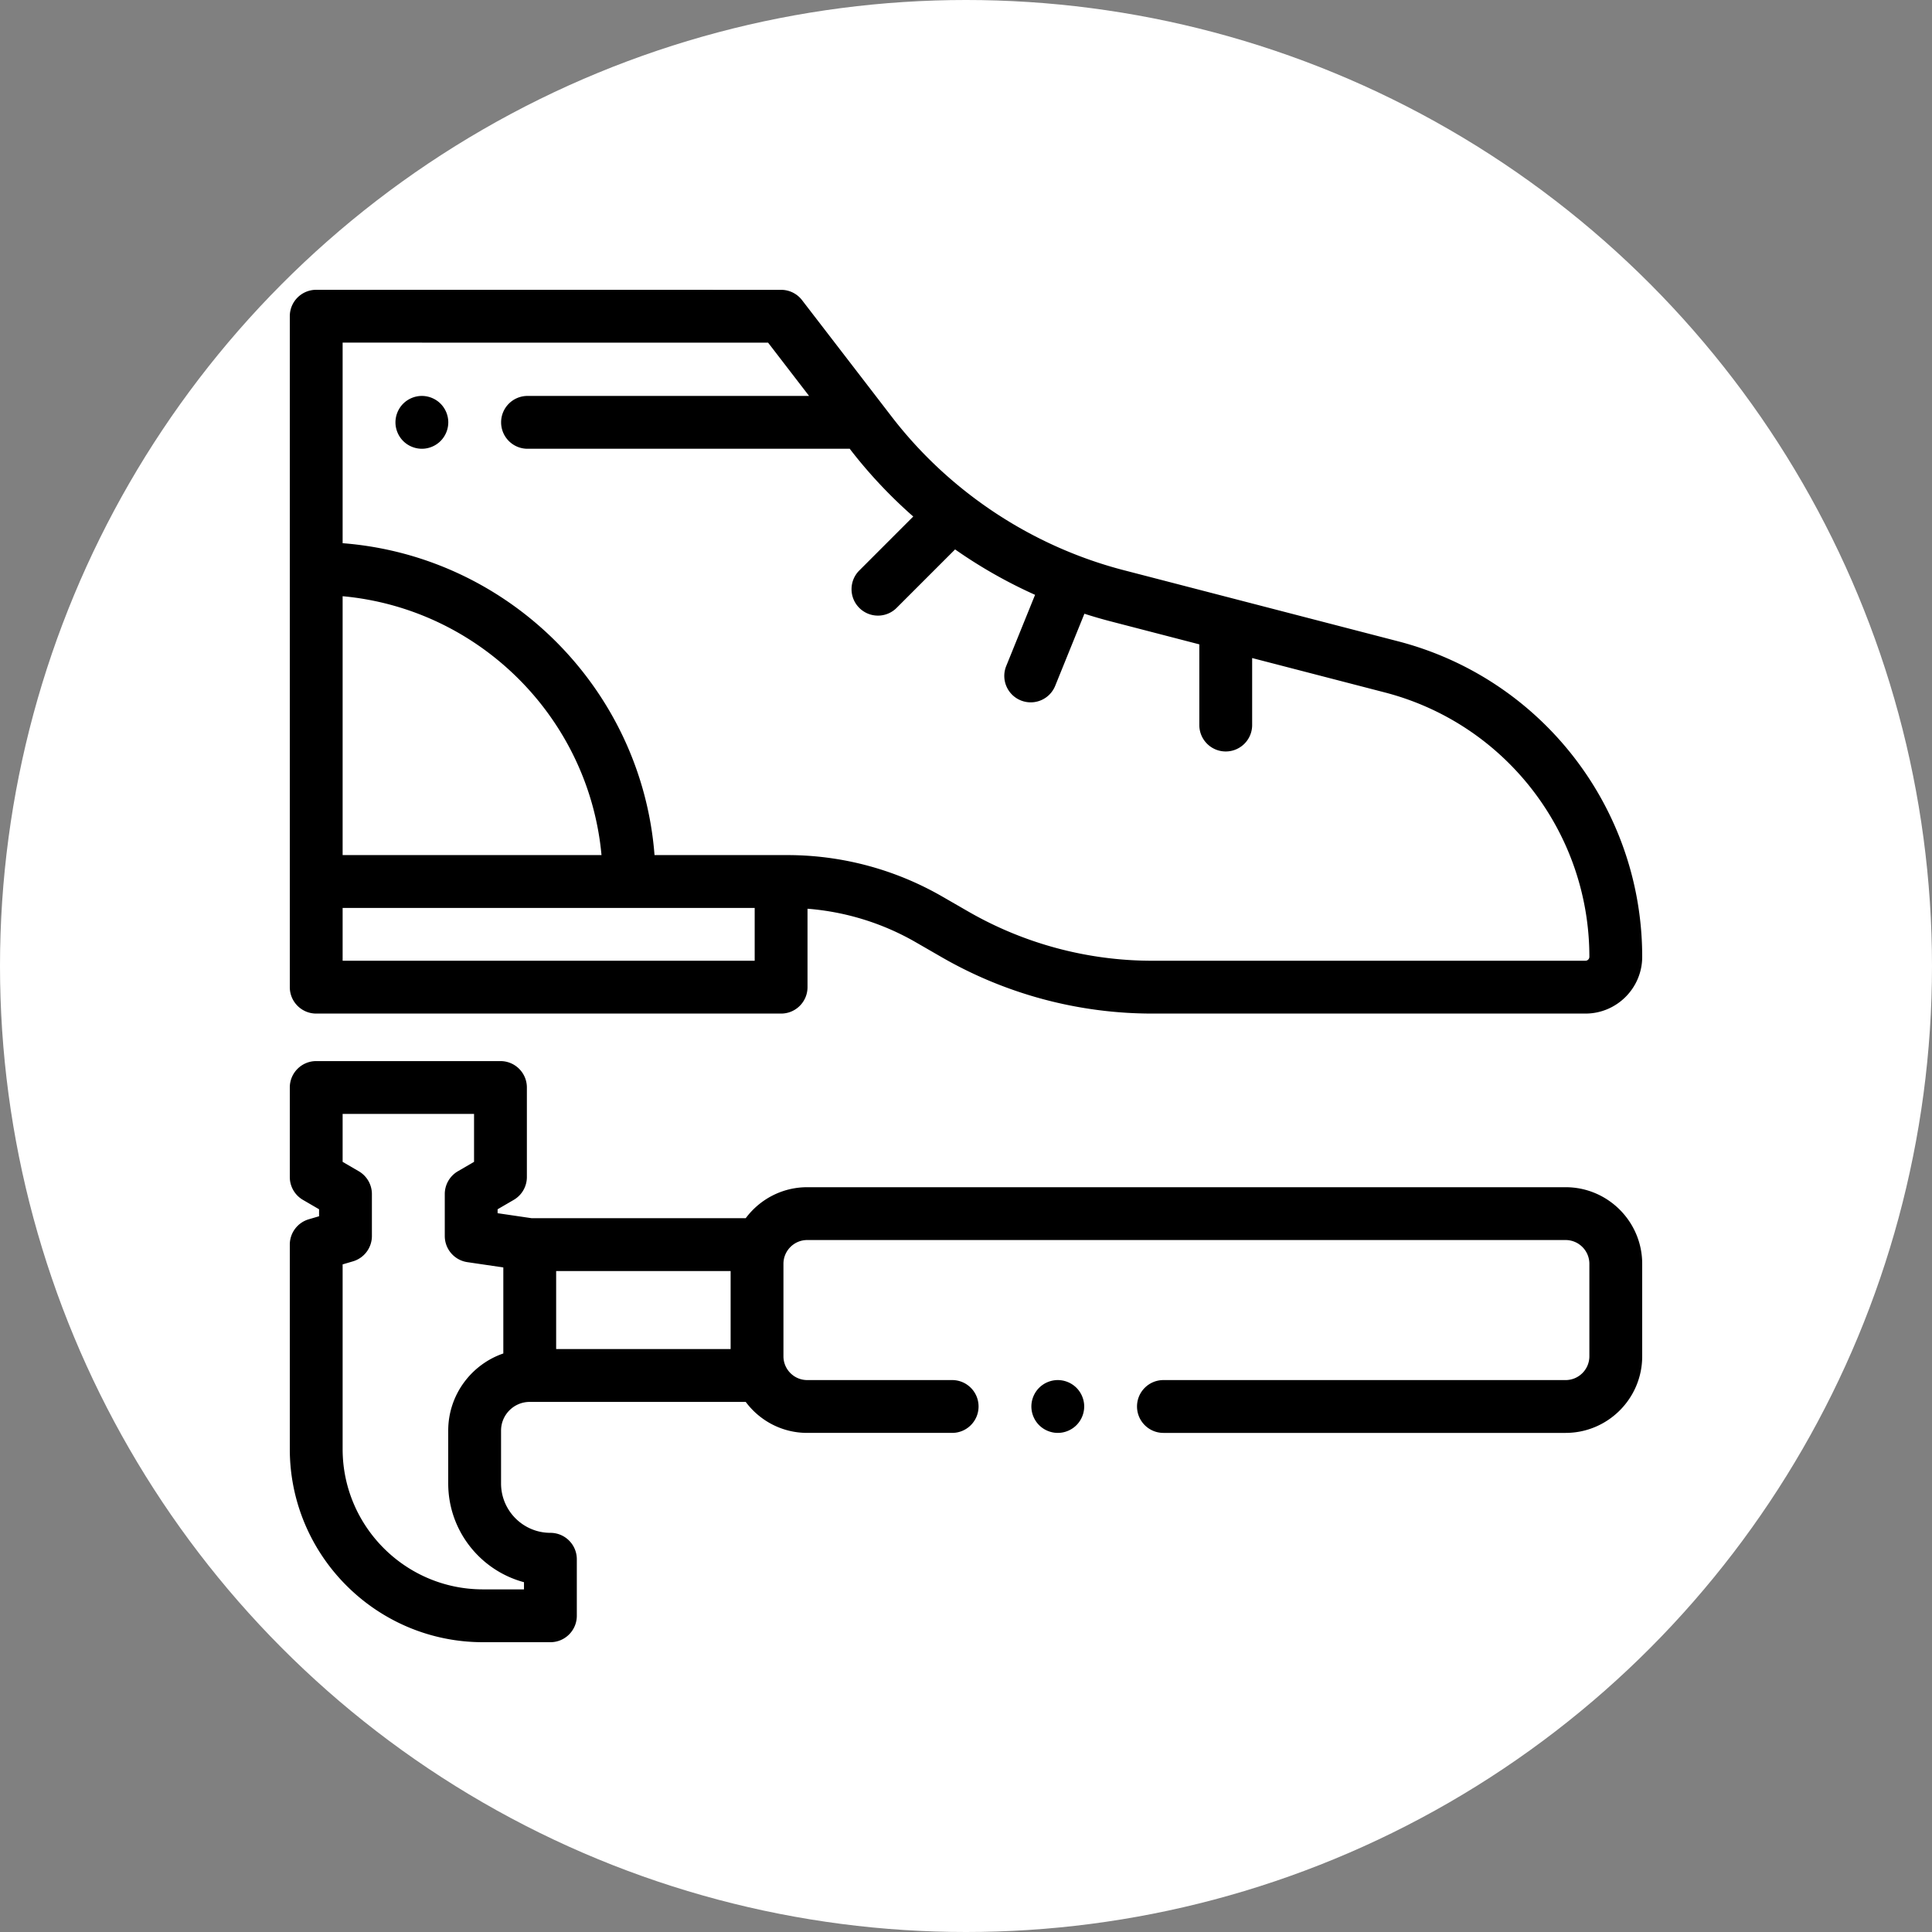 <?xml version="1.0" encoding="UTF-8"?>
<svg xmlns="http://www.w3.org/2000/svg" xmlns:xlink="http://www.w3.org/1999/xlink" version="1.1" width="512" height="512" x="0" y="0" viewBox="0 0 512 512" style="enable-background:new 0 0 512 512" xml:space="preserve" class="">
  <rect x="0" y="0" width="512" height="512" fill="#808080" stroke="none"/>
  <circle r="256" cx="256" cy="256" fill="#ffffff" shape="circle"></circle>
  <g transform="matrix(0.7,0,0,0.7,76.8,76.8)">
    <path d="M10 274.012h176c5.523 0 10-4.477 10-10V234.32c14.402 1.133 28.441 5.453 40.996 12.696l9.856 5.68a159.674 159.674 0 0 0 79.648 21.316h164.008c11.851 0 21.492-9.64 21.492-21.489 0-56.226-38.012-105.347-92.438-119.453l-103.82-26.914c-34.765-9.011-65.969-29.648-87.87-58.113L193.925 3.914A10 10 0 0 0 186 .012L10 0A10 10 0 0 0 0 10v254.012c0 5.523 4.477 10 10 10zm10-158.008c51.848 4.762 93.246 46.16 98.008 98.008H20zm156 138.008H20v-20h156zm5.074-234L196.59 40.18H90c-5.523 0-10 4.476-10 10 0 5.523 4.477 10 10 10h121.5c.156 0 .305-.016.46-.024l.06.082a181.333 181.333 0 0 0 24.011 25.598l-20.437 20.441c-3.903 3.903-3.903 10.235 0 14.141a9.968 9.968 0 0 0 7.07 2.93 9.97 9.97 0 0 0 7.074-2.93l22.133-22.133a183.695 183.695 0 0 0 30.277 17.195l-10.918 26.946c-2.074 5.117.395 10.949 5.512 13.023a10.03 10.03 0 0 0 3.754.735 10 10 0 0 0 9.27-6.246l11.062-27.301a180.26 180.26 0 0 0 9.895 2.879l33.609 8.714v30.551c0 5.524 4.477 10 10 10s10-4.476 10-10v-25.367l50.211 13.016C460.148 164.25 492 205.41 492 252.523c0 .82-.668 1.489-1.492 1.489H326.5a139.61 139.61 0 0 1-69.656-18.645l-9.856-5.68a117.38 117.38 0 0 0-58.562-15.675h-50.348C133.215 151.132 82.878 100.8 20 95.934V20zM483 339.746H195.89c-9.527 0-17.995 4.621-23.285 11.734H91.566l-12.894-1.894v-1.488l6.11-3.555a9.998 9.998 0 0 0 4.972-8.645V302c0-5.523-4.477-10-10-10H10c-5.523 0-10 4.477-10 10v33.898a9.998 9.998 0 0 0 4.973 8.645l6.109 3.555v2.644l-3.902 1.149A9.995 9.995 0 0 0 0 361.48v77.394C0 479.195 32.805 512 73.125 512H98.66c5.52 0 10-4.477 10-10v-21.402c0-5.524-4.48-10-10-10-10.305 0-18.683-8.383-18.683-18.688v-20.02c0-5.992 4.87-10.863 10.859-10.863h81.77c5.289 7.118 13.753 11.735 23.28 11.735h54.868c5.52 0 10-4.477 10-10 0-5.524-4.48-10-10-10h-54.867c-4.961 0-9-4.035-9-9v-35.016c0-4.96 4.039-9 9-9H483c4.965 0 9 4.04 9 9v35.016c0 4.965-4.035 9-9 9H330.746c-5.52 0-10 4.476-10 10 0 5.523 4.48 10 10 10H483c15.988 0 29-13.008 29-29v-35.016c0-15.988-13.012-29-29-29zM59.977 431.891v20.02c0 17.874 12.183 32.956 28.683 37.374V492H73.125C43.832 492 20 468.168 20 438.875v-69.91l3.902-1.149a9.996 9.996 0 0 0 7.18-9.593v-15.875a9.998 9.998 0 0 0-4.973-8.645L20 330.148V312h49.754v18.148l-6.11 3.555a9.998 9.998 0 0 0-4.972 8.645v15.875c0 4.96 3.637 9.172 8.547 9.894l13.617 2.004v32.57c-12.121 4.164-20.86 15.68-20.86 29.2zm40.859-60.41h66.055v29.546h-66.055zm0 0" fill="#000000" opacity="1" data-original="#000000" class=""></path>
    <path d="M50 60.18c2.629 0 5.21-1.07 7.07-2.93A10.08 10.08 0 0 0 60 50.18c0-2.63-1.07-5.211-2.93-7.07-1.86-1.86-4.441-2.93-7.07-2.93s-5.21 1.07-7.07 2.93A10.08 10.08 0 0 0 40 50.18c0 2.629 1.07 5.21 2.93 7.07A10.08 10.08 0 0 0 50 60.18zM290.75 412.762c-2.629 0-5.21 1.066-7.07 2.93a10.073 10.073 0 0 0-2.93 7.07 10.07 10.07 0 0 0 2.93 7.066c1.86 1.86 4.441 2.934 7.07 2.934s5.21-1.07 7.07-2.934a10.07 10.07 0 0 0 2.93-7.066c0-2.633-1.07-5.211-2.93-7.07a10.063 10.063 0 0 0-7.07-2.93zm0 0" fill="#000000" opacity="1" data-original="#000000" class=""></path>
  </g>
</svg>
